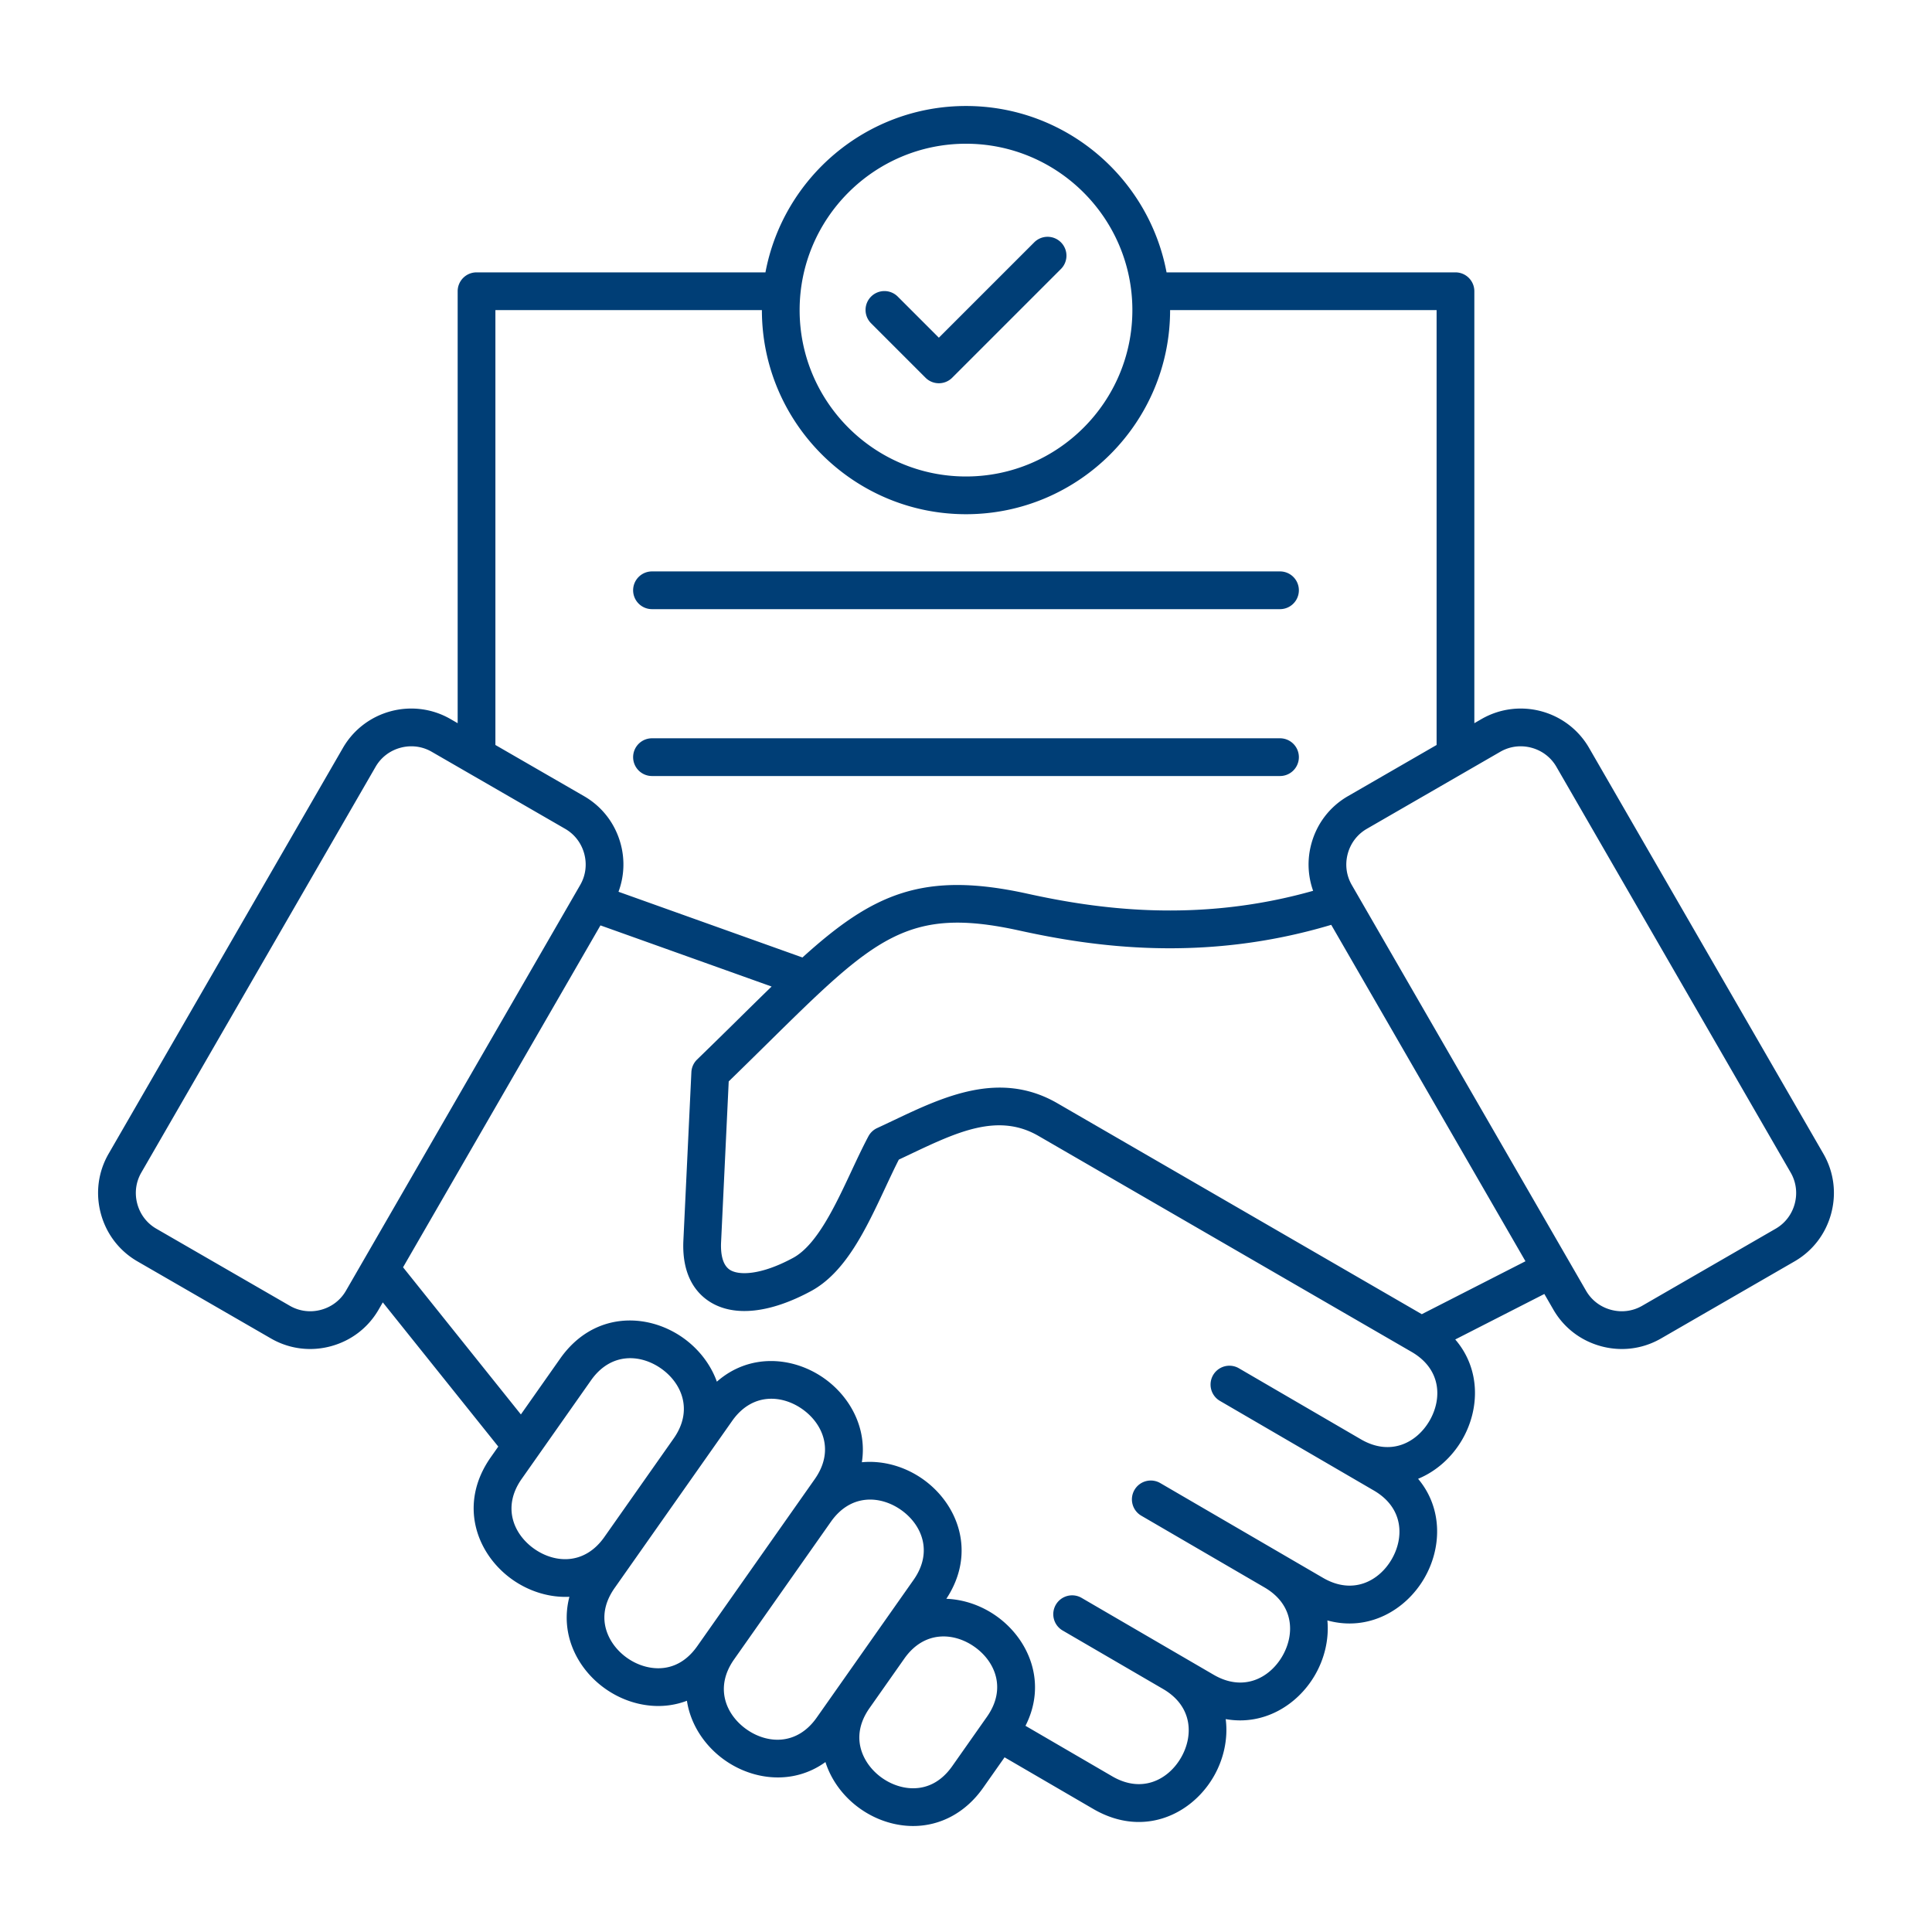 <svg xmlns="http://www.w3.org/2000/svg" xmlns:xlink="http://www.w3.org/1999/xlink" width="512" height="512" x="0" y="0" viewBox="0 0 512 512" style="enable-background:new 0 0 512 512" xml:space="preserve" class=""><g><path d="m483.214 305.75-62.088-107.539c-5.758-9.973-18.555-13.402-28.53-7.645l-1.881 1.086V77.18a5 5 0 0 0-5-5h-76.566c-4.706-25.062-26.74-44.09-53.148-44.09s-48.442 19.028-53.148 44.09h-76.567a5 5 0 0 0-5 5v114.473l-1.881-1.086c-9.975-5.76-22.772-2.329-28.53 7.645L28.786 305.75c-2.781 4.816-3.515 10.443-2.068 15.844 1.447 5.4 4.896 9.906 9.712 12.687l35.377 20.426a20.69 20.69 0 0 0 10.375 2.793c1.822 0 3.658-.24 5.468-.726 5.4-1.447 9.906-4.896 12.687-9.713l1.108-1.919 30.604 38.217-1.976 2.81c-8.78 12.482-3.751 25.783 5.754 32.47 4.358 3.066 9.705 4.779 15.07 4.528-1.272 4.89-.854 9.947 1.315 14.626 3.647 7.866 11.583 13.448 20.219 14.223 3.352.304 6.598-.153 9.61-1.297.975 6.432 4.847 12.1 10.068 15.771 7.599 5.344 18.207 6.567 26.642.472.282.889.624 1.77 1.026 2.636 3.647 7.866 11.584 13.449 20.22 14.224.672.06 1.34.09 2.002.09 7.289-.001 13.959-3.611 18.532-10.111l5.693-8.094 23.509 13.688c4.125 2.401 8.213 3.45 12.064 3.45 8.459 0 15.772-5.062 19.792-11.962 2.666-4.576 3.915-10.013 3.235-15.303 10.053 1.804 19.011-3.693 23.628-11.617 2.537-4.354 3.79-9.486 3.321-14.531 10.87 3 20.74-2.699 25.666-11.157 4.633-7.956 4.981-18.512-1.629-26.374 4.917-2.025 9.015-5.788 11.67-10.354 4.667-8.024 4.969-18.688-1.824-26.571l23.613-12.057 2.392 4.143c2.78 4.816 7.286 8.266 12.687 9.713a21.12 21.12 0 0 0 5.468.726c3.613 0 7.174-.944 10.375-2.793l35.377-20.426c4.816-2.78 8.266-7.286 9.713-12.687 1.448-5.402.714-11.029-2.067-15.845zM256 38.09c24.312 0 44.09 19.778 44.09 44.09s-19.779 44.091-44.09 44.091-44.09-19.779-44.09-44.091S231.688 38.09 256 38.09zM131.285 82.18h70.625c0 29.826 24.265 54.091 54.09 54.091 29.826 0 54.09-24.265 54.09-54.091h70.625v115.246l-23.497 13.565c-4.816 2.78-8.265 7.286-9.712 12.687a20.753 20.753 0 0 0 .487 12.395c-30.889 8.745-57.788 4.711-75.696.769-27.685-6.094-40.993.006-59.639 16.9l-48.751-17.415a20.742 20.742 0 0 0 .587-12.649c-1.447-5.4-4.896-9.906-9.712-12.687l-23.496-13.565V82.18zM91.678 342.061c-1.445 2.503-3.794 4.298-6.615 5.054-2.82.758-5.751.377-8.255-1.068L41.43 325.62c-2.503-1.445-4.297-3.794-5.053-6.614-.755-2.82-.376-5.753 1.069-8.256l62.088-107.539c1.445-2.503 3.794-4.298 6.614-5.053.949-.255 1.91-.38 2.863-.38 1.881 0 3.731.489 5.392 1.448l35.377 20.425c2.503 1.445 4.297 3.794 5.053 6.614.755 2.821.376 5.753-1.069 8.256zm49.904 68.399c-5.451-3.835-8.594-11.055-3.33-18.538l18.372-26.12c5.263-7.481 13.118-6.967 18.569-3.135 5.451 3.831 8.599 11.047 3.347 18.526l-8.235 11.708-.001.001-10.149 14.43-.004.007c-5.268 7.475-13.122 6.953-18.569 3.121zm44.756 23.576-1.55 2.204c-3.742 5.32-8.3 6.102-11.463 5.814-5.063-.453-9.902-3.857-12.041-8.469-1.336-2.882-2.143-7.433 1.599-12.752l5.449-7.747.001-.001 10.149-14.429.001-.001 15.549-22.105c5.264-7.485 13.121-6.968 18.574-3.132 5.452 3.835 8.596 11.055 3.331 18.539l-3.905 5.551-25.683 36.513-.001.001-.01.014zm30.098 21.142c-5.264 7.484-13.121 6.967-18.573 3.132-5.451-3.834-8.596-11.051-3.334-18.535l25.682-36.512c5.267-7.477 13.122-6.954 18.571-3.12 5.449 3.835 8.592 11.054 3.329 18.536l-10.627 15.108-9.212 13.098zm35.917 12.868c-3.742 5.318-8.302 6.091-11.462 5.814-5.063-.454-9.902-3.858-12.041-8.47-1.336-2.882-2.144-7.433 1.598-12.752l9.212-13.098c5.265-7.484 13.123-6.964 18.572-3.13 5.452 3.835 8.596 11.054 3.332 18.538zm126.484-91.528c-3.349 5.758-10.266 9.511-18.172 4.919l-32.339-18.829a5 5 0 0 0-5.031 8.643l32.339 18.829a.03.03 0 0 1 .008.004l8.447 4.919c7.908 4.605 8.064 12.479 4.71 18.239-3.354 5.759-10.277 9.508-18.185 4.905l-10.449-6.085-.021-.013c-.007-.005-.001-.001-.001-.001l-32.657-19.015a5 5 0 0 0-6.836 1.806 5 5 0 0 0 1.805 6.837l32.654 19.013.001.001c7.905 4.606 8.059 12.479 4.705 18.237-3.354 5.759-10.28 9.505-18.184 4.903l-8.35-4.861-.005-.002-26.63-15.506a4.998 4.998 0 0 0-6.837 1.805 4.998 4.998 0 0 0 1.805 6.836l26.635 15.509.002.002.005.003c7.897 4.607 8.05 12.477 4.696 18.233-3.354 5.757-10.278 9.503-18.184 4.903l-23.005-13.395c5.827-11.45.886-23.031-7.775-29.123-3.852-2.71-8.474-4.36-13.197-4.536 8.079-12.264 3.063-25.175-6.253-31.731-4.648-3.271-10.426-5-16.136-4.455 1.434-9.018-3.116-17.399-10.042-22.271-8.131-5.72-19.708-6.722-28.383.918-1.695-4.718-4.953-8.804-9.033-11.672-9.506-6.68-23.721-6.915-32.498 5.562l-10.406 14.794-31.227-38.996 52.313-90.609 45.359 16.204c-2.6 2.519-5.323 5.2-8.223 8.057a1823.566 1823.566 0 0 1-11.523 11.283 4.996 4.996 0 0 0-1.516 3.354l-2.118 44.59c-.452 9.514 3.578 14.106 7.038 16.283 6.401 4.025 15.908 3.016 26.771-2.85 9.203-4.968 14.562-16.417 19.745-27.489 1.215-2.597 2.375-5.074 3.541-7.364.972-.456 1.943-.917 2.914-1.378 12.539-5.952 23.368-11.092 34.078-4.909l98.934 57.267c7.903 4.602 8.061 12.473 4.711 18.232zm-2.047-28.245-96.594-55.913c-15.262-8.812-30.196-1.722-43.371 4.533-1.455.69-2.912 1.382-4.371 2.056a4.996 4.996 0 0 0-2.322 2.195c-1.544 2.908-2.994 6.006-4.529 9.285-4.285 9.154-9.142 19.53-15.438 22.93-8.643 4.665-14.395 4.631-16.696 3.185-2.186-1.375-2.498-4.753-2.375-7.345l2.024-42.615c3.635-3.531 6.947-6.795 10.163-9.964 28.507-28.086 37.108-36.562 66.867-30.013 19.384 4.268 48.737 8.627 82.643-1.516l51.473 89.154zm98.833-29.267c-.756 2.82-2.55 5.169-5.054 6.614l-35.377 20.426c-2.502 1.445-5.433 1.827-8.255 1.068-2.82-.756-5.169-2.551-6.615-5.054l-62.088-107.539c-1.445-2.503-1.825-5.435-1.069-8.256.756-2.82 2.55-5.169 5.053-6.614l35.377-20.425c2.503-1.444 5.436-1.825 8.255-1.068 2.82.755 5.169 2.55 6.614 5.053l62.088 107.539c1.447 2.503 1.826 5.436 1.071 8.256zM167.785 156.431a5 5 0 0 1 5-5h166.43a5 5 0 1 1 0 10h-166.43a5 5 0 0 1-5-5zm0 44.223a5 5 0 0 1 5-5h166.43a5 5 0 1 1 0 10h-166.43a5 5 0 0 1-5-5zm63.104-114.938a5 5 0 1 1 7.071-7.07l10.848 10.848 25.232-25.231a5 5 0 1 1 7.071 7.07L252.344 100.1c-.977.977-2.256 1.465-3.536 1.465s-2.559-.488-3.536-1.465z" fill="#003e76" opacity="1" data-original="#000000" class=""></path></g></svg>
